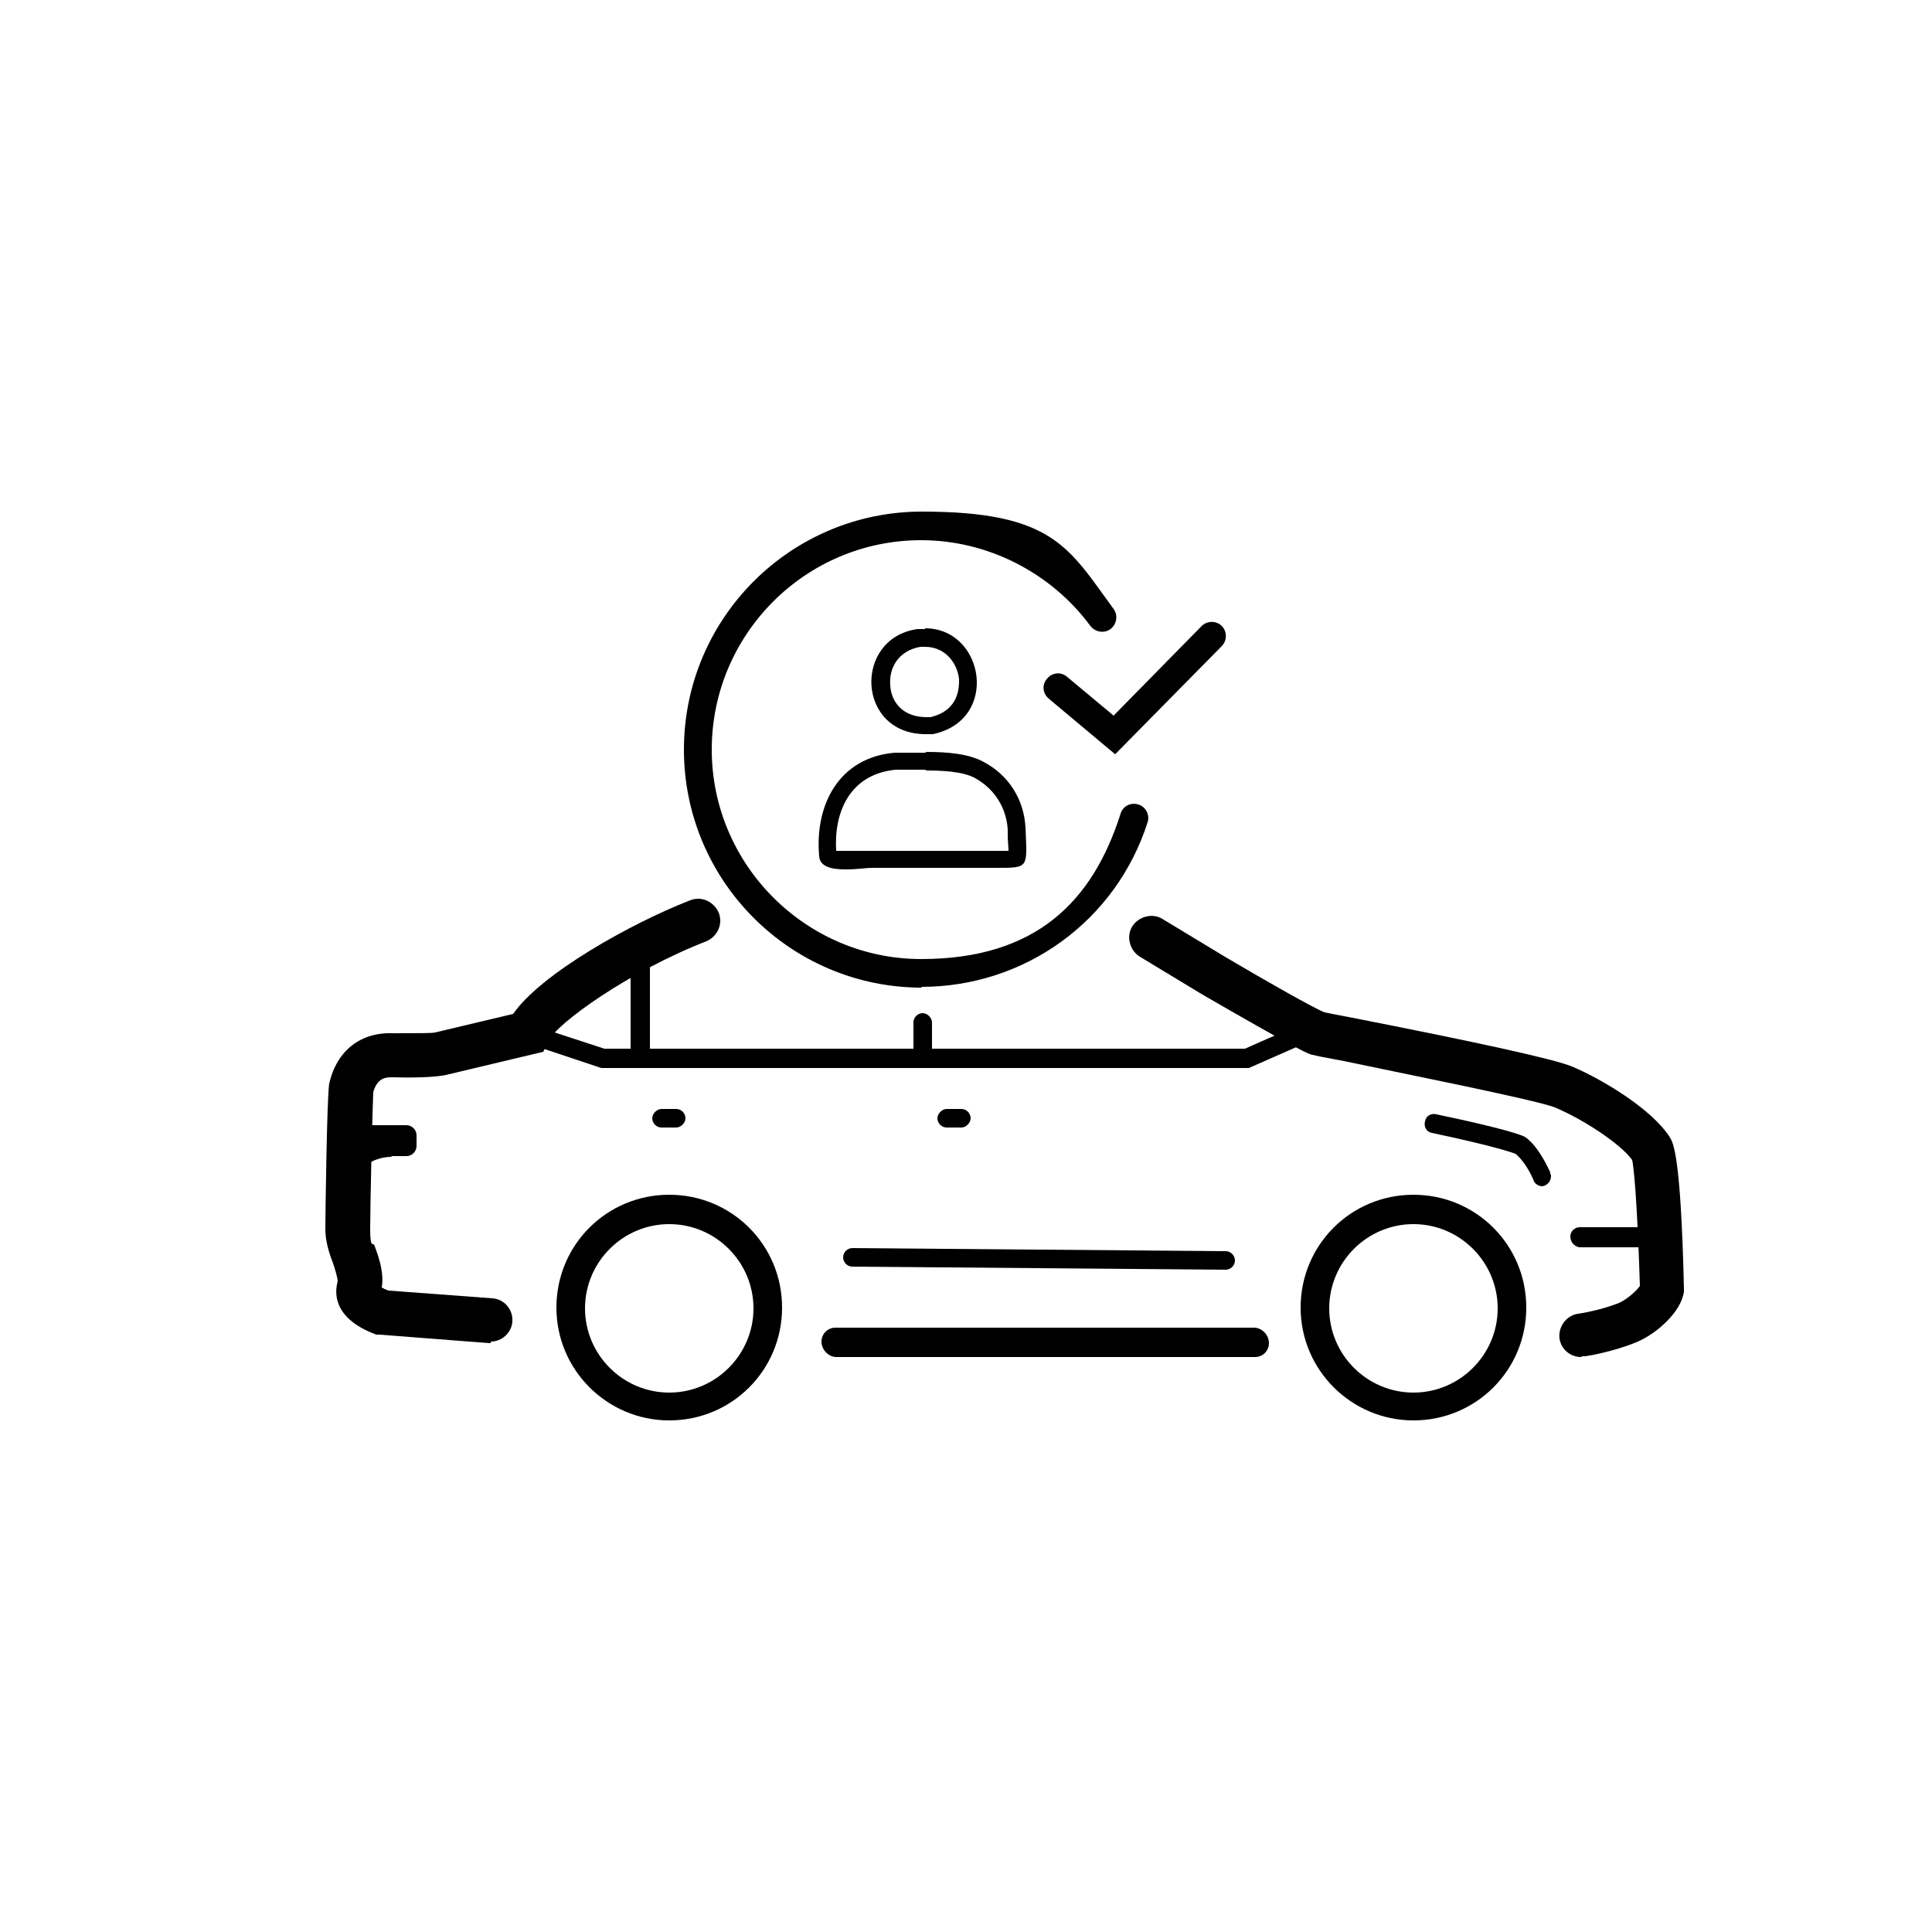 <svg xmlns="http://www.w3.org/2000/svg" id="katman_1" data-name="katman 1" viewBox="0 0 250 250"><defs><style>      .cls-1 {        fill: #000;        stroke-width: 0px;      }    </style></defs><g><path class="cls-1" d="M63.5,173.8c0,0-.1,0-.2,0l-14.2-1.1h-.4c-5.7-2.1-5.4-5.5-5-6.9,0-.4-.4-1.8-.7-2.6-.5-1.3-.9-2.7-.9-4.2s.2-17,.5-18.8h0c1-4.3,4.1-6.7,8.4-6.5,3.4,0,4.9,0,5.3-.1h0s10.1-2.4,10.1-2.4c3.6-5.2,15.2-11.7,22.9-14.7,1.5-.6,3.1.2,3.7,1.6.6,1.5-.2,3.1-1.6,3.7-9.8,3.8-19.4,10.6-20.5,13l-.6,1.3-12.6,3h0c-1,.2-2.9.4-6.8.3-.8,0-2-.1-2.6,1.9-.1,1.9-.4,14.8-.4,17.7s.4,1.5.6,2.3c.6,1.6,1.2,3.5.9,5.3.2.1.5.3.9.4l13.4,1c1.6.1,2.7,1.5,2.6,3-.1,1.5-1.4,2.6-2.8,2.6ZM56.4,133.7h0Z"></path><path class="cls-1" d="M204.6,175.6c-1.4,0-2.6-1-2.8-2.4-.2-1.5.9-3,2.4-3.2h0s2.8-.4,5.3-1.4c1.1-.5,2.3-1.6,2.7-2.2-.2-6.7-.6-14.5-1-16.3-1.5-2.1-6.4-5.3-10-6.8-2.5-1-21.2-4.7-27.3-6-2.7-.5-3.7-.7-4-.8-.4,0-1.5-.4-14.3-7.8l-8.1-4.9c-1.3-.8-1.8-2.6-1-3.9.8-1.3,2.6-1.8,3.9-1l8.1,4.9c5.4,3.2,11.6,6.7,12.9,7.2.5.1,2,.4,3.6.7,15.3,3,26,5.3,28.4,6.3,3.6,1.5,10.3,5.4,12.7,9.2.4.7,1.4,2.2,1.8,19.5v.2s0,.2,0,.2c-.3,2.6-3.5,5.5-6.2,6.6-3.2,1.3-6.5,1.8-6.6,1.8-.1,0-.3,0-.4,0Z"></path><path class="cls-1" d="M162.4,175.6h-54.3c-1-.1-1.8-1-1.8-2,0-1,.8-1.8,1.8-1.8h54.3c1,.1,1.8,1,1.8,2,0,1-.8,1.8-1.8,1.8Z"></path><path class="cls-1" d="M50.7,149.6h1.9c.7,0,1.3-.6,1.3-1.3v-1.4c0-.7-.6-1.3-1.3-1.3h-6.1c-.2,0-.4,0-.6,0v6.4c0,0,.2-.2.3-.3,1.1-1.2,2.8-2,4.4-2h0Z"></path><polygon class="cls-1" points="161.6 138.2 77.8 138.2 67.9 134.9 68.7 132.6 78.2 135.7 161.1 135.7 169 132.2 170 134.5 161.6 138.2"></polygon><path class="cls-1" d="M199.6,153.5c-.6,0-1.1-.4-1.2-.9-.9-2-1.9-3-2.3-3.3-.3-.1-2.3-.9-10.8-2.7-.7-.1-1.1-.8-.9-1.5.1-.7.8-1.1,1.5-.9,9.1,1.9,11,2.7,11.4,2.9h0c1.1.7,2.3,2.4,3.3,4.6v.2c.1,0,.1.3.1.3,0,.7-.6,1.3-1.2,1.3Z"></path><path class="cls-1" d="M158.6,164.3h0l-48.3-.4c-.7,0-1.2-.6-1.2-1.2,0-.7.6-1.2,1.2-1.2l48.3.4c.7,0,1.2.6,1.2,1.2,0,.7-.6,1.2-1.2,1.2Z"></path><path class="cls-1" d="M214.6,161.4s0,0,0,0h-10.2c-.7-.1-1.2-.7-1.2-1.4,0-.7.6-1.2,1.2-1.2s0,0,0,0h10.2c.7.1,1.2.7,1.2,1.4,0,.7-.6,1.2-1.2,1.2Z"></path><g id="Vector_167" data-name="Vector 167"><path class="cls-1" d="M86.6,183.8c-8,0-14.6-6.5-14.6-14.6s6.5-14.6,14.6-14.6,14.6,6.5,14.6,14.6-6.5,14.6-14.6,14.6ZM86.6,158.4c-6,0-10.9,4.9-10.9,10.9s4.9,10.9,10.9,10.9,10.9-4.9,10.9-10.9-4.9-10.9-10.9-10.9Z"></path></g><g id="Vector_167-2" data-name="Vector 167"><path class="cls-1" d="M182.9,183.8c-8,0-14.6-6.5-14.6-14.6s6.5-14.6,14.6-14.6,14.6,6.5,14.6,14.6-6.5,14.6-14.6,14.6ZM182.9,158.4c-6,0-10.9,4.9-10.9,10.9s4.9,10.9,10.9,10.9,10.9-4.9,10.9-10.9-4.9-10.9-10.9-10.9Z"></path></g><path class="cls-1" d="M119.4,137.5c-.7,0-1.2-.6-1.2-1.2v-4c0-.7.6-1.2,1.2-1.2s1.2.6,1.2,1.2v4c0,.7-.6,1.2-1.2,1.2Z"></path><rect class="cls-1" x="81.6" y="122.2" width="2.5" height="13.9"></rect><path class="cls-1" d="M87.5,145.9h-1.9c-.7,0-1.2-.6-1.2-1.2s.6-1.2,1.2-1.2h1.9c.7,0,1.2.6,1.2,1.2s-.6,1.2-1.2,1.2Z"></path><path class="cls-1" d="M124.4,145.9h-1.9c-.7,0-1.2-.6-1.2-1.2s.6-1.2,1.2-1.2h1.9c.7,0,1.2.6,1.2,1.2s-.6,1.2-1.2,1.2Z"></path></g><path class="cls-1" d="M119.3,127.8c-17,0-30.8-13.8-30.8-30.8s13.8-30.8,30.8-30.8,19,4.7,24.8,12.6c.6.8.4,2-.4,2.6-.8.6-2,.4-2.6-.4-5.1-6.9-13.3-11.1-21.9-11.1-15,0-27.1,12.2-27.1,27.1s12.2,27.1,27.1,27.1,22.2-7.5,25.8-18.8c.3-1,1.3-1.5,2.3-1.2,1,.3,1.5,1.4,1.2,2.3-4.1,12.8-15.9,21.3-29.3,21.3Z"></path><path class="cls-1" d="M144.3,97.6l-8.6-7.2c-.8-.7-.9-1.8-.2-2.6.7-.8,1.8-.9,2.6-.2l6,5,11.4-11.6c.7-.7,1.9-.7,2.6,0,.7.7.7,1.9,0,2.6l-13.8,14Z"></path><g><path class="cls-1" d="M119.7,83.7c2.7,0,4.2,2.2,4.4,4.2,0,.9.1,4-3.7,4.9-.2,0-.4,0-.5,0-3.2,0-4.6-2.1-4.7-4.1-.2-2.2,1-4.5,3.9-5,.2,0,.5,0,.7,0M119.7,81.4c-.3,0-.6,0-1,0-8.3,1.2-7.9,13.6,1.1,13.6s.6,0,.9,0c8.7-1.8,6.7-13.7-1-13.7h0Z"></path><path class="cls-1" d="M119.8,99.7c2,0,4.8.1,6.4,1,2.5,1.4,4,3.8,4.2,6.6v.8c0,.7.1,1.5.1,2-.5,0-1.1,0-1.5,0h-.2s-.3,0-.3,0h-5.4s-10.3,0-10.3,0c-.5,0-1,0-1.6,0-.6,0-1.3,0-1.9,0s-.9,0-1.1,0c-.3-4.8,1.6-9.9,7.7-10.5.5,0,.9,0,1.4,0,.8,0,1.6,0,2.5,0M119.8,97.4c-1.4,0-2.8,0-4,0-7.2.6-10.4,6.7-9.8,13.4.1,1.4,1.7,1.7,3.4,1.7s2.6-.2,3.4-.2h10.3s5.4,0,5.4,0h0c.2,0,.4,0,.5,0,4.2,0,3.9,0,3.7-5.2-.2-3.7-2.2-6.8-5.4-8.5-2-1.1-4.8-1.3-7.5-1.3h0Z"></path></g></svg>